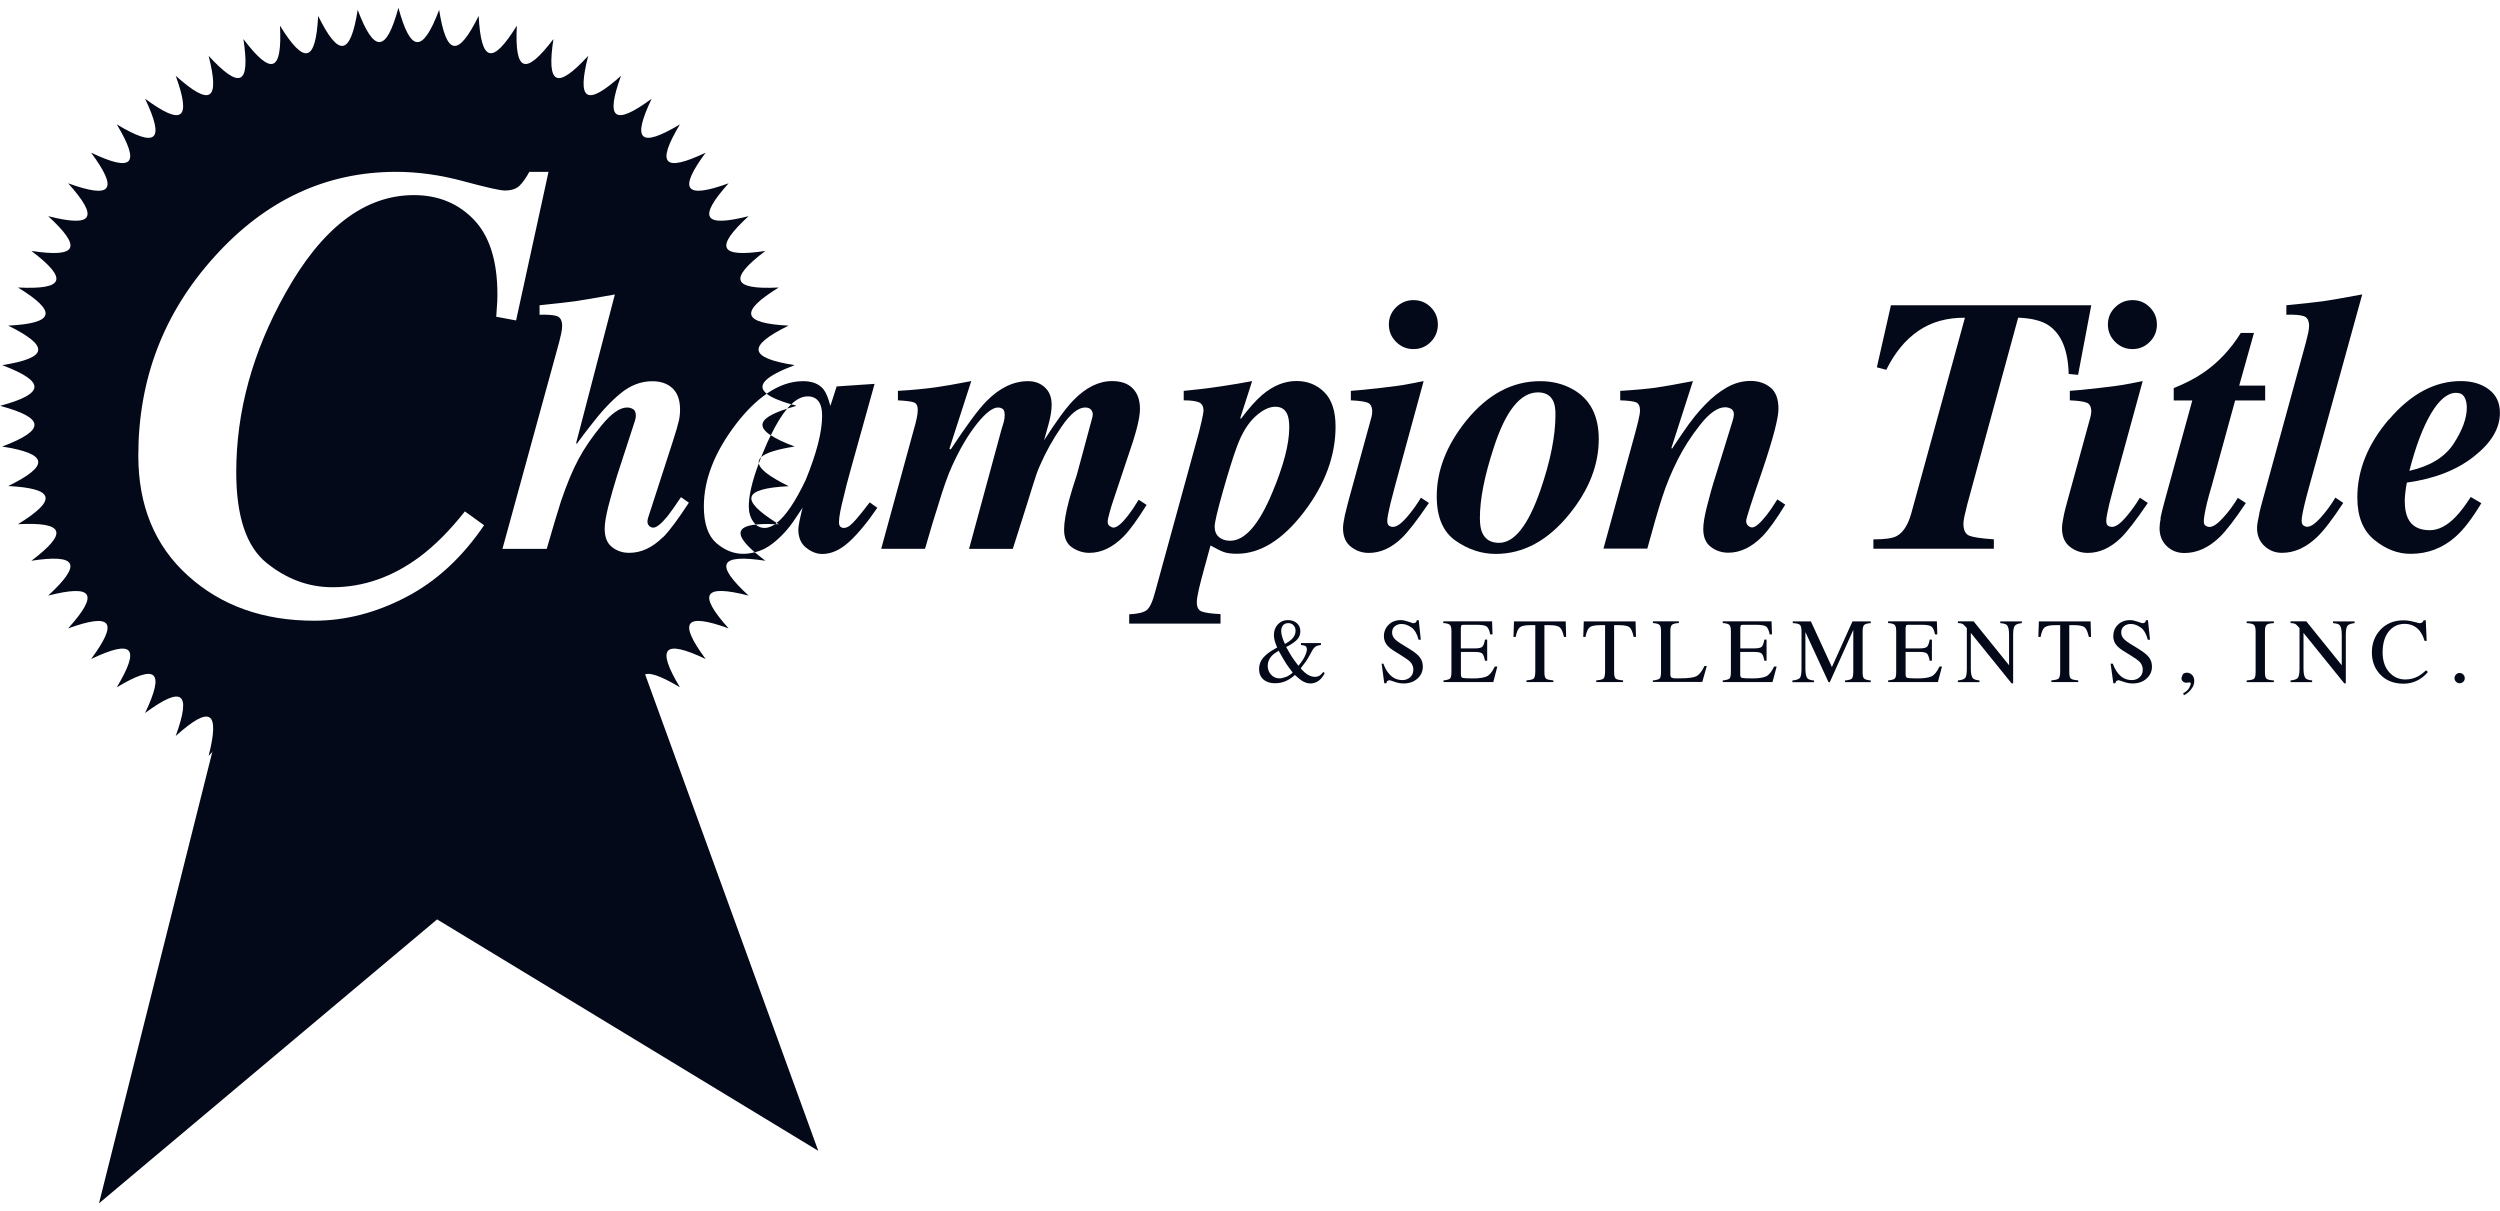 <svg width="161" height="78" viewBox="0 0 161 78" fill="none" xmlns="http://www.w3.org/2000/svg">
<path d="M15.281 42.014L6.375 77.495L28.149 59.209L52.696 74.113L39.887 38.864L15.281 42.009V42.014Z" fill="#040919"/>
<path d="M50.786 31.306C49.574 30.71 48.934 30.23 48.867 29.838C48.435 30.991 48.222 31.916 48.222 32.614C48.222 32.987 48.314 33.312 48.503 33.588C48.556 33.666 48.609 33.724 48.673 33.782C49.002 33.743 49.424 33.738 49.923 33.758C49.957 33.733 49.991 33.704 50.025 33.68C47.62 32.168 47.853 31.461 50.791 31.311L50.786 31.306Z" fill="#040919"/>
<path d="M51.174 28.757C50.49 28.5 49.981 28.258 49.637 28.03C49.56 28.19 49.482 28.35 49.4 28.529C49.259 28.849 49.133 29.149 49.017 29.44C49.317 29.159 50.035 28.936 51.174 28.757Z" fill="#040919"/>
<path d="M46.132 34.974C45.599 34.508 45.328 33.719 45.328 32.609C45.328 30.889 46.016 29.125 47.388 27.323C48.047 26.465 48.707 25.816 49.376 25.356C48.692 24.813 49.289 24.232 51.175 23.515C48.208 23.05 48.091 22.294 50.782 20.971C47.786 20.816 47.597 20.089 50.152 18.515C47.155 18.665 46.903 17.967 49.289 16.16C46.321 16.61 46.006 15.947 48.208 13.921C45.303 14.658 44.925 14.033 46.923 11.804C44.106 12.826 43.669 12.235 45.444 9.832C42.739 11.116 42.249 10.578 43.786 8.01C41.221 9.546 40.678 9.057 41.968 6.358C39.558 8.131 38.971 7.695 39.994 4.88C37.764 6.881 37.139 6.498 37.88 3.596C35.854 5.801 35.19 5.476 35.641 2.516C33.827 4.899 33.134 4.647 33.284 1.653C31.708 4.202 30.981 4.018 30.826 1.023C29.498 3.717 28.746 3.601 28.281 0.636C27.219 3.446 26.443 3.407 25.658 0.5C24.872 3.402 24.096 3.441 23.035 0.636C22.569 3.601 21.813 3.717 20.489 1.023C20.334 4.018 19.607 4.207 18.031 1.653C18.181 4.647 17.483 4.899 15.675 2.516C16.126 5.476 15.461 5.796 13.435 3.596C14.172 6.498 13.546 6.876 11.316 4.88C12.334 7.695 11.752 8.131 9.343 6.358C10.628 9.061 10.089 9.551 7.52 8.01C9.057 10.578 8.572 11.116 5.867 9.832C7.646 12.24 7.205 12.826 4.388 11.804C6.39 14.033 6.007 14.658 3.103 13.921C5.309 15.947 4.989 16.61 2.022 16.16C4.412 17.972 4.155 18.665 1.159 18.515C3.714 20.089 3.525 20.816 0.529 20.971C3.219 22.299 3.108 23.05 0.141 23.515C2.953 24.581 2.909 25.351 0.01 26.136C2.914 26.921 2.953 27.696 0.141 28.757C3.108 29.222 3.224 29.978 0.529 31.301C3.525 31.456 3.714 32.183 1.159 33.758C4.155 33.607 4.412 34.305 2.022 36.112C4.984 35.662 5.304 36.325 3.103 38.356C6.007 37.619 6.39 38.244 4.388 40.468C7.205 39.451 7.646 40.037 5.867 42.44C8.572 41.156 9.057 41.694 7.52 44.262C10.089 42.726 10.628 43.215 9.343 45.919C11.752 44.141 12.339 44.577 11.316 47.397C13.546 45.396 14.172 45.778 13.435 48.681C15.461 46.476 16.126 46.801 15.675 49.761C17.488 47.377 18.186 47.629 18.031 50.624C19.607 48.07 20.334 48.259 20.489 51.254C21.813 48.564 22.569 48.676 23.035 51.641C24.096 48.831 24.872 48.87 25.658 51.772C26.443 48.87 27.219 48.831 28.281 51.641C28.746 48.676 29.498 48.56 30.826 51.254C30.981 48.259 31.708 48.07 33.284 50.624C33.134 47.629 33.832 47.377 35.641 49.761C35.19 46.801 35.854 46.481 37.88 48.681C37.139 45.778 37.764 45.401 39.994 47.397C38.976 44.582 39.558 44.146 41.968 45.919C40.683 43.215 41.221 42.726 43.786 44.262C42.249 41.699 42.739 41.156 45.444 42.44C43.664 40.032 44.101 39.446 46.923 40.468C44.925 38.239 45.303 37.614 48.208 38.356C46.006 36.325 46.321 35.666 49.289 36.112C49.027 35.914 48.809 35.734 48.61 35.565C48.367 35.628 48.12 35.666 47.863 35.666C47.243 35.666 46.666 35.434 46.127 34.969L46.132 34.974ZM31.956 20.414C31.994 19.842 32.014 19.508 32.024 19.406C32.028 19.309 32.033 19.154 32.033 18.955C32.033 16.799 31.524 15.195 30.516 14.144C29.502 13.093 28.213 12.565 26.656 12.565C23.481 12.565 20.722 14.677 18.375 18.892C16.266 22.657 15.214 26.494 15.214 30.41C15.214 33.254 15.864 35.197 17.163 36.248C18.458 37.294 19.874 37.818 21.406 37.818C23.403 37.818 25.289 37.159 27.059 35.836C28.019 35.114 28.979 34.15 29.939 32.934L31.175 33.825C29.764 35.904 28.087 37.45 26.142 38.457C24.198 39.47 22.23 39.974 20.232 39.974C16.955 39.974 14.249 39.01 12.111 37.081C9.973 35.153 8.907 32.575 8.907 29.343C8.907 24.406 10.545 20.133 13.828 16.513C17.105 12.884 20.998 11.067 25.507 11.067C26.904 11.067 28.349 11.266 29.837 11.668C31.321 12.07 32.213 12.269 32.508 12.269C32.935 12.269 33.255 12.162 33.468 11.949C33.682 11.736 33.885 11.441 34.089 11.067H35.325L33.236 20.637L31.965 20.399L31.956 20.414ZM42.69 34.596C42.011 35.269 41.289 35.603 40.518 35.603C40.096 35.603 39.728 35.482 39.413 35.23C39.097 34.983 38.942 34.591 38.942 34.053C38.942 33.709 39.02 33.239 39.17 32.638C39.32 32.037 39.514 31.364 39.742 30.623L40.886 27.11L40.93 26.945L40.949 26.78C40.949 26.558 40.886 26.412 40.765 26.344C40.644 26.276 40.518 26.243 40.387 26.243C39.922 26.243 39.379 26.62 38.753 27.381C38.128 28.137 37.628 28.869 37.255 29.571C36.872 30.284 36.499 31.189 36.125 32.285C35.922 32.919 35.616 33.942 35.209 35.347H32.358L36.009 22.037C36.048 21.892 36.091 21.712 36.135 21.509C36.179 21.3 36.203 21.131 36.203 21.005C36.203 20.651 36.091 20.438 35.873 20.36C35.655 20.283 35.277 20.254 34.748 20.268V19.658C35.868 19.542 36.625 19.459 37.032 19.401C37.434 19.343 38.292 19.198 39.597 18.965L37.1 28.549L37.158 28.568C37.182 28.534 37.226 28.471 37.294 28.379C37.449 28.166 37.682 27.856 37.997 27.454C38.695 26.538 39.354 25.826 39.985 25.317C40.61 24.808 41.284 24.552 42.006 24.552C42.554 24.552 42.991 24.702 43.311 25.007C43.635 25.312 43.795 25.768 43.795 26.378C43.795 26.63 43.771 26.877 43.713 27.12C43.66 27.362 43.524 27.827 43.306 28.5L41.73 33.37C41.706 33.467 41.696 33.539 41.696 33.578C41.696 33.699 41.735 33.796 41.808 33.869C41.885 33.942 41.972 33.98 42.074 33.98C42.283 33.98 42.593 33.728 43.005 33.224C43.209 32.958 43.495 32.556 43.854 32.018L44.363 32.372C43.66 33.452 43.107 34.194 42.7 34.601L42.69 34.596Z" fill="#040919"/>
<path d="M51.305 26.136C51.184 26.102 51.072 26.068 50.961 26.034C50.874 26.121 50.782 26.209 50.69 26.315C50.879 26.252 51.082 26.194 51.305 26.131V26.136Z" fill="#040919"/>
<path d="M48.866 29.838C48.915 29.707 48.968 29.576 49.022 29.44C48.891 29.562 48.842 29.692 48.866 29.838Z" fill="#040919"/>
<path d="M49.637 28.035C49.991 27.309 50.345 26.732 50.689 26.32C49.017 26.853 48.663 27.396 49.637 28.035Z" fill="#040919"/>
<path d="M56.013 32.348C55.892 32.508 55.737 32.701 55.557 32.934C55.373 33.166 55.242 33.322 55.165 33.409C55.005 33.598 54.859 33.743 54.733 33.845C54.602 33.947 54.466 34 54.331 34C54.253 34 54.185 33.971 54.122 33.922C54.064 33.869 54.03 33.772 54.03 33.636C54.03 33.302 54.137 32.745 54.34 31.96C54.432 31.548 54.583 30.957 54.801 30.182L56.323 24.721L53.88 24.886L53.477 26.141C53.346 25.642 53.201 25.283 53.031 25.07C52.75 24.721 52.309 24.547 51.713 24.547C50.927 24.547 50.147 24.823 49.371 25.356C49.662 25.589 50.19 25.816 50.956 26.039C51.31 25.7 51.664 25.526 52.013 25.526C52.411 25.526 52.677 25.7 52.828 26.049C52.905 26.238 52.944 26.485 52.944 26.79C52.944 27.803 52.595 29.179 51.887 30.909C51.218 32.314 50.597 33.23 50.02 33.675C50.064 33.704 50.108 33.733 50.156 33.763C50.074 33.763 50.001 33.758 49.919 33.753C49.686 33.913 49.458 34 49.24 34C49.017 34 48.828 33.927 48.668 33.782C47.378 33.922 47.368 34.494 48.61 35.57C49.012 35.468 49.39 35.289 49.739 35.017C50.302 34.581 50.791 34.048 51.203 33.418C51.388 33.152 51.523 32.949 51.611 32.808C51.65 32.75 51.674 32.706 51.688 32.677C51.504 33.428 51.412 33.903 51.412 34.097C51.412 34.615 51.577 35.008 51.916 35.274C52.251 35.541 52.595 35.676 52.954 35.676C53.54 35.676 54.117 35.415 54.694 34.886C55.266 34.358 55.868 33.632 56.498 32.701L56.008 32.352L56.013 32.348Z" fill="#040919"/>
<path d="M56.75 35.342L58.801 27.842C58.927 27.401 59.009 27.086 59.043 26.907C59.082 26.727 59.102 26.553 59.102 26.388C59.102 26.136 59.024 25.981 58.864 25.918C58.709 25.855 58.36 25.811 57.826 25.782V25.172C58.811 25.114 59.649 25.031 60.343 24.93C60.789 24.867 61.526 24.741 62.549 24.542L61.143 28.893L61.22 28.951C62.243 27.401 63.009 26.359 63.533 25.831C64.381 24.973 65.269 24.547 66.209 24.547C66.645 24.547 67.004 24.683 67.295 24.954C67.586 25.225 67.727 25.593 67.727 26.063C67.727 26.422 67.659 26.843 67.523 27.333C67.45 27.609 67.353 27.953 67.237 28.36C68.018 27.134 68.648 26.272 69.128 25.777C69.928 24.954 70.757 24.542 71.62 24.542C72.197 24.542 72.643 24.697 72.948 25.012C73.254 25.322 73.414 25.763 73.414 26.335C73.414 26.659 73.341 27.091 73.196 27.633C73.181 27.711 73.099 27.977 72.958 28.447L71.712 32.178C71.62 32.444 71.533 32.725 71.455 33.011C71.373 33.297 71.334 33.501 71.334 33.617C71.334 33.728 71.377 33.816 71.465 33.879C71.552 33.942 71.635 33.976 71.712 33.976C71.93 33.976 72.241 33.719 72.638 33.21C72.852 32.934 73.084 32.595 73.331 32.183L73.841 32.517C73.259 33.452 72.769 34.131 72.367 34.542C71.668 35.25 70.927 35.604 70.151 35.604C69.758 35.604 69.385 35.487 69.041 35.255C68.696 35.022 68.527 34.639 68.527 34.106C68.527 33.666 68.629 33.05 68.837 32.251C68.968 31.766 69.138 31.204 69.351 30.569L70.316 26.989L70.355 26.843L70.374 26.698C70.374 26.572 70.335 26.461 70.253 26.373C70.165 26.286 70.049 26.243 69.884 26.243C69.438 26.243 68.929 26.65 68.372 27.468C67.804 28.287 67.339 29.13 66.961 30.003C66.82 30.317 66.684 30.7 66.549 31.151C66.413 31.602 65.972 33.002 65.225 35.347H62.408L64.493 27.667C64.551 27.488 64.604 27.323 64.643 27.173C64.682 27.023 64.701 26.882 64.701 26.742C64.701 26.524 64.658 26.388 64.566 26.33C64.478 26.272 64.376 26.243 64.27 26.243C63.93 26.243 63.475 26.591 62.912 27.294C62.35 27.997 61.816 28.903 61.307 30.022C61.036 30.618 60.74 31.456 60.42 32.527C60.207 33.171 59.926 34.111 59.572 35.342H56.755H56.75Z" fill="#040919"/>
<path d="M72.716 39.562C73.249 39.538 73.623 39.451 73.831 39.305C74.039 39.155 74.228 38.753 74.398 38.094L77.21 27.846C77.249 27.711 77.307 27.468 77.385 27.12C77.462 26.771 77.506 26.553 77.506 26.461C77.506 26.175 77.409 25.995 77.21 25.908C77.011 25.826 76.682 25.782 76.231 25.782V25.172L77.336 25.055C77.618 25.026 78.083 24.963 78.723 24.867C79.368 24.77 80.008 24.663 80.638 24.542L79.872 26.926L79.916 26.969C80.43 26.286 80.885 25.777 81.278 25.438C81.991 24.837 82.723 24.537 83.489 24.537C84.207 24.537 84.808 24.779 85.288 25.259C85.768 25.739 86.01 26.475 86.01 27.468C86.01 29.353 85.336 31.185 83.983 32.963C82.606 34.765 81.166 35.662 79.654 35.662C79.295 35.662 79.014 35.623 78.81 35.55C78.602 35.473 78.32 35.332 77.957 35.129L77.535 36.674C77.404 37.139 77.297 37.566 77.205 37.953C77.118 38.336 77.075 38.617 77.075 38.782C77.075 39.097 77.176 39.296 77.385 39.378C77.593 39.46 77.996 39.519 78.602 39.548V40.158H72.721V39.548L72.716 39.562ZM78.505 34.591C78.689 34.746 78.927 34.824 79.222 34.824C80.163 34.824 81.065 33.801 81.923 31.752C82.66 30.003 83.028 28.593 83.028 27.527C83.028 27.183 82.99 26.916 82.917 26.722C82.781 26.373 82.524 26.194 82.136 26.194C81.724 26.194 81.283 26.412 80.817 26.848C80.352 27.284 79.964 27.924 79.654 28.772C79.411 29.431 79.111 30.385 78.757 31.635C78.403 32.89 78.224 33.646 78.224 33.908C78.224 34.203 78.316 34.431 78.5 34.586" fill="#040919"/>
<path d="M86.631 33.098C86.684 32.861 86.767 32.551 86.868 32.158L88.318 26.872L88.357 26.688L88.371 26.518C88.371 26.203 88.274 26.01 88.076 25.932C87.877 25.855 87.518 25.806 86.995 25.782V25.171C87.431 25.142 88.071 25.079 88.91 24.983C89.743 24.886 90.34 24.808 90.684 24.735L91.683 24.542L89.855 31.233C89.7 31.805 89.598 32.207 89.545 32.425C89.409 32.992 89.341 33.36 89.341 33.529C89.341 33.699 89.38 33.806 89.453 33.859C89.53 33.907 89.613 33.932 89.705 33.932C89.942 33.932 90.233 33.728 90.587 33.326C90.936 32.919 91.242 32.497 91.508 32.052L92.022 32.391C91.261 33.51 90.674 34.261 90.272 34.649C89.608 35.288 88.905 35.608 88.148 35.608C87.722 35.608 87.339 35.477 86.999 35.211C86.66 34.949 86.49 34.547 86.49 34.004C86.49 33.815 86.539 33.515 86.626 33.098M92.143 19.788C92.449 20.094 92.599 20.467 92.599 20.898C92.599 21.329 92.449 21.707 92.143 22.017C91.838 22.327 91.465 22.482 91.028 22.482C90.592 22.482 90.219 22.327 89.908 22.017C89.598 21.707 89.443 21.334 89.443 20.898C89.443 20.462 89.598 20.094 89.908 19.788C90.219 19.483 90.592 19.328 91.028 19.328C91.465 19.328 91.838 19.478 92.143 19.788Z" fill="#040919"/>
<path d="M101.312 25.085C102.412 25.71 102.96 26.776 102.96 28.278C102.96 29.94 102.33 31.553 101.06 33.118C99.678 34.819 98.097 35.672 96.323 35.672C95.416 35.672 94.553 35.39 93.743 34.824C92.934 34.261 92.526 33.307 92.526 31.965C92.526 30.293 93.157 28.675 94.412 27.11C95.794 25.4 97.384 24.547 99.183 24.547C99.978 24.547 100.686 24.726 101.312 25.085ZM95.455 34.305C95.649 34.741 96.007 34.959 96.541 34.959C97.525 34.959 98.412 33.835 99.193 31.592C99.847 29.707 100.172 28.074 100.172 26.698C100.172 26.335 100.129 26.044 100.032 25.84C99.857 25.458 99.527 25.269 99.043 25.269C97.913 25.269 96.958 26.461 96.192 28.845C95.6 30.652 95.305 32.159 95.305 33.355C95.305 33.763 95.353 34.077 95.455 34.305Z" fill="#040919"/>
<path d="M103.261 35.342L105.316 27.846C105.399 27.541 105.462 27.299 105.501 27.124C105.578 26.795 105.617 26.567 105.617 26.436C105.617 26.155 105.53 25.981 105.355 25.908C105.181 25.84 104.841 25.797 104.342 25.782V25.172C105.316 25.114 106.073 25.041 106.611 24.968C107.149 24.891 107.954 24.75 109.025 24.542L107.634 28.864L107.697 28.883C107.658 28.922 107.891 28.573 108.39 27.841C108.885 27.11 109.36 26.514 109.816 26.058C110.257 25.593 110.727 25.225 111.212 24.949C111.697 24.673 112.206 24.532 112.744 24.532C113.244 24.532 113.665 24.673 114.014 24.954C114.364 25.235 114.533 25.695 114.533 26.33C114.533 26.926 114.189 28.244 113.501 30.279C112.802 32.304 112.453 33.394 112.453 33.539C112.453 33.675 112.497 33.782 112.579 33.854C112.667 33.927 112.749 33.966 112.836 33.966C113.045 33.966 113.35 33.704 113.757 33.186C113.976 32.91 114.208 32.57 114.46 32.163L114.97 32.498C114.397 33.438 113.908 34.116 113.51 34.528C112.812 35.24 112.08 35.594 111.304 35.594C110.887 35.594 110.514 35.473 110.184 35.226C109.855 34.978 109.69 34.596 109.69 34.068C109.69 33.733 109.767 33.239 109.932 32.599C110.092 31.96 110.276 31.296 110.495 30.613L111.581 27.1C111.605 27.018 111.624 26.945 111.639 26.882L111.663 26.698C111.663 26.524 111.605 26.398 111.484 26.33C111.362 26.262 111.236 26.228 111.101 26.228C110.621 26.228 110.087 26.601 109.496 27.347C108.909 28.093 108.429 28.84 108.056 29.581C107.649 30.385 107.314 31.199 107.047 32.023C106.781 32.847 106.461 33.951 106.087 35.332H103.266L103.261 35.342Z" fill="#040919"/>
<path d="M120.651 34.736C121.364 34.736 121.859 34.669 122.125 34.533C122.552 34.315 122.872 33.821 123.085 33.065L126.542 20.462C125.379 20.453 124.375 20.734 123.546 21.306C122.712 21.872 122.023 22.711 121.476 23.815L120.87 23.655L121.776 19.658H134.678L133.829 24.14L133.223 24.082C133.184 22.561 132.758 21.519 131.943 20.962C131.497 20.656 130.843 20.492 129.97 20.458L126.697 32.464L126.503 33.273C126.479 33.38 126.465 33.467 126.46 33.535L126.445 33.738C126.445 34.141 126.571 34.397 126.823 34.499C127.075 34.601 127.599 34.678 128.404 34.732V35.337H120.646V34.732L120.651 34.736Z" fill="#040919"/>
<path d="M132.928 33.098C132.981 32.861 133.059 32.551 133.17 32.158L134.62 26.872L134.659 26.688L134.678 26.518C134.678 26.203 134.581 26.01 134.382 25.932C134.183 25.855 133.82 25.806 133.296 25.782V25.171C133.737 25.142 134.373 25.079 135.211 24.983C136.045 24.886 136.642 24.808 136.991 24.735L137.989 24.542L136.157 31.233C136.002 31.805 135.9 32.207 135.846 32.425C135.711 32.992 135.643 33.36 135.643 33.529C135.643 33.699 135.682 33.806 135.759 33.859C135.832 33.907 135.919 33.932 136.011 33.932C136.249 33.932 136.54 33.728 136.889 33.326C137.238 32.919 137.543 32.497 137.81 32.052L138.319 32.391C137.558 33.51 136.976 34.261 136.574 34.649C135.909 35.288 135.202 35.608 134.45 35.608C134.023 35.608 133.64 35.477 133.301 35.211C132.962 34.949 132.792 34.547 132.792 34.004C132.792 33.815 132.84 33.515 132.928 33.098ZM138.445 19.788C138.751 20.094 138.906 20.467 138.906 20.898C138.906 21.329 138.755 21.707 138.445 22.017C138.135 22.327 137.766 22.482 137.335 22.482C136.903 22.482 136.525 22.327 136.215 22.017C135.905 21.707 135.749 21.334 135.749 20.898C135.749 20.462 135.905 20.094 136.215 19.788C136.525 19.483 136.899 19.328 137.335 19.328C137.771 19.328 138.14 19.478 138.445 19.788Z" fill="#040919"/>
<path d="M139.133 33.37C139.182 33.109 139.284 32.706 139.434 32.154L141.184 25.788H139.987V24.993C140.762 24.683 141.417 24.339 141.95 23.966C142.886 23.312 143.671 22.469 144.307 21.441H145.155L144.205 24.833H145.877V25.788H143.943L142.45 31.229C142.309 31.708 142.198 32.111 142.12 32.43C141.989 32.987 141.926 33.37 141.926 33.579C141.926 33.729 141.97 33.821 142.062 33.869C142.149 33.918 142.222 33.937 142.285 33.937C142.508 33.937 142.799 33.748 143.148 33.365C143.502 32.983 143.827 32.547 144.118 32.062L144.631 32.396C143.933 33.448 143.371 34.175 142.949 34.586C142.236 35.275 141.48 35.614 140.68 35.614C140.219 35.614 139.836 35.463 139.531 35.163C139.225 34.863 139.075 34.475 139.075 34.01C139.075 33.85 139.099 33.637 139.148 33.38" fill="#040919"/>
<path d="M145.495 33.064C145.544 32.856 145.616 32.56 145.728 32.163L148.506 22.032C148.574 21.77 148.622 21.562 148.656 21.402C148.685 21.242 148.705 21.102 148.705 20.99C148.705 20.646 148.588 20.433 148.36 20.36C148.133 20.283 147.759 20.254 147.241 20.268V19.658C148.399 19.541 149.185 19.459 149.597 19.401C150.009 19.343 150.853 19.197 152.128 18.96L148.739 31.233C148.569 31.853 148.467 32.245 148.428 32.415C148.293 32.972 148.225 33.345 148.225 33.529C148.225 33.689 148.268 33.796 148.351 33.849C148.433 33.903 148.511 33.927 148.579 33.927C148.807 33.927 149.097 33.728 149.456 33.331C149.81 32.934 150.125 32.507 150.397 32.047L150.906 32.386C150.217 33.437 149.66 34.164 149.228 34.576C148.52 35.259 147.764 35.603 146.959 35.603C146.523 35.603 146.15 35.458 145.83 35.162C145.514 34.872 145.354 34.484 145.354 33.999C145.354 33.801 145.408 33.491 145.505 33.064" fill="#040919"/>
<path d="M153.859 27.008C155.26 25.366 156.801 24.542 158.479 24.542C159.201 24.542 159.803 24.721 160.278 25.075C160.758 25.433 160.995 25.937 160.995 26.591C160.995 27.58 160.443 28.515 159.327 29.392C158.217 30.274 156.772 30.836 155.003 31.078C154.954 31.316 154.925 31.534 154.901 31.742C154.877 31.95 154.867 32.115 154.867 32.246C154.867 32.725 154.935 33.103 155.071 33.38C155.313 33.888 155.783 34.145 156.477 34.145C157.039 34.145 157.601 33.855 158.154 33.273C158.45 32.968 158.77 32.546 159.114 32.004L159.798 32.406C159.206 33.389 158.658 34.111 158.135 34.567C157.311 35.298 156.346 35.667 155.24 35.667C154.416 35.667 153.635 35.366 152.908 34.77C152.176 34.174 151.812 33.263 151.812 32.038C151.812 30.274 152.491 28.593 153.849 27.003M158.707 25.579C158.61 25.395 158.431 25.298 158.174 25.298C157.626 25.298 157.092 25.739 156.564 26.621C156.04 27.502 155.57 28.738 155.163 30.322C156.506 30.017 157.456 29.436 158.018 28.568C158.581 27.701 158.862 26.931 158.862 26.257C158.862 25.991 158.814 25.763 158.712 25.579" fill="#040919"/>
<path d="M82.252 41.704C82.228 41.651 82.199 41.578 82.165 41.491C82.131 41.399 82.107 41.326 82.092 41.273L82.054 41.084L82.039 40.9C82.039 40.624 82.121 40.396 82.291 40.212C82.461 40.028 82.674 39.935 82.931 39.935C83.169 39.935 83.363 39.998 83.513 40.129C83.668 40.26 83.741 40.435 83.741 40.648C83.741 40.905 83.644 41.108 83.45 41.273C83.256 41.433 83.052 41.563 82.829 41.665C82.999 41.971 83.125 42.189 83.208 42.315C83.29 42.441 83.426 42.63 83.62 42.877C83.823 42.63 83.964 42.416 84.046 42.237C84.124 42.063 84.163 41.922 84.163 41.816C84.163 41.709 84.124 41.636 84.046 41.593C83.993 41.568 83.911 41.549 83.784 41.539V41.413H85.069V41.539C84.938 41.554 84.841 41.578 84.778 41.607C84.677 41.66 84.585 41.752 84.512 41.888L84.362 42.16C84.255 42.358 84.163 42.504 84.09 42.61C84.017 42.712 83.911 42.857 83.765 43.041C83.843 43.133 83.93 43.221 84.032 43.313C84.25 43.497 84.463 43.589 84.677 43.589C84.803 43.589 84.914 43.555 85.001 43.497C85.055 43.458 85.127 43.385 85.22 43.274L85.307 43.342C85.297 43.39 85.254 43.463 85.186 43.56C85.113 43.661 85.05 43.739 84.982 43.792C84.88 43.88 84.764 43.943 84.628 43.981C84.551 44.005 84.473 44.015 84.395 44.015C84.206 44.015 84.017 43.952 83.838 43.836C83.726 43.768 83.581 43.642 83.392 43.468C83.217 43.628 83.043 43.744 82.868 43.831C82.635 43.947 82.383 44.001 82.102 44.001C81.792 44.001 81.545 43.918 81.36 43.754C81.176 43.589 81.084 43.366 81.084 43.085C81.084 42.818 81.166 42.581 81.331 42.382C81.496 42.184 81.724 41.995 82.025 41.83L82.248 41.699L82.252 41.704ZM82.805 43.599C82.96 43.54 83.111 43.444 83.251 43.313C83.072 43.08 82.926 42.891 82.825 42.731C82.723 42.571 82.563 42.3 82.345 41.907C82.146 42.024 81.991 42.14 81.884 42.256C81.724 42.436 81.641 42.644 81.641 42.881C81.641 43.099 81.714 43.288 81.855 43.448C82 43.608 82.185 43.686 82.408 43.686C82.514 43.686 82.65 43.657 82.805 43.594M83.178 41.176C83.348 41.011 83.435 40.832 83.435 40.628C83.435 40.478 83.387 40.357 83.3 40.265C83.212 40.173 83.101 40.129 82.965 40.129C82.82 40.129 82.708 40.178 82.626 40.27C82.548 40.367 82.509 40.488 82.509 40.643C82.509 40.764 82.534 40.895 82.577 41.035C82.621 41.176 82.679 41.321 82.752 41.471C82.941 41.365 83.082 41.268 83.178 41.176Z" fill="#040919"/>
<path d="M89.089 42.741C89.191 43.012 89.307 43.221 89.443 43.38C89.68 43.661 89.967 43.797 90.32 43.797C90.51 43.797 90.674 43.739 90.81 43.618C90.951 43.497 91.019 43.332 91.019 43.119C91.019 42.925 90.951 42.76 90.81 42.615C90.718 42.523 90.529 42.387 90.238 42.208L89.734 41.893C89.584 41.796 89.457 41.699 89.37 41.602C89.205 41.418 89.123 41.21 89.123 40.982C89.123 40.682 89.225 40.435 89.424 40.236C89.622 40.037 89.889 39.935 90.214 39.935C90.35 39.935 90.51 39.969 90.704 40.037C90.893 40.105 91.004 40.139 91.028 40.139L91.184 40.086L91.251 39.94H91.368L91.499 41.2H91.358C91.261 40.822 91.106 40.556 90.893 40.406C90.679 40.255 90.466 40.183 90.257 40.183C90.097 40.183 89.952 40.231 89.836 40.323C89.715 40.42 89.651 40.551 89.651 40.721C89.651 40.871 89.7 41.002 89.792 41.113C89.884 41.224 90.03 41.336 90.224 41.457L90.747 41.777C91.077 41.98 91.305 42.16 91.436 42.329C91.567 42.499 91.63 42.697 91.63 42.93C91.63 43.24 91.513 43.497 91.281 43.705C91.048 43.913 90.747 44.015 90.384 44.015C90.199 44.015 90.01 43.981 89.811 43.909C89.613 43.841 89.496 43.802 89.467 43.802L89.327 43.865L89.278 44.001H89.147L88.978 42.741H89.113H89.089Z" fill="#040919"/>
<path d="M92.948 43.821C93.166 43.797 93.307 43.758 93.375 43.705C93.438 43.651 93.472 43.511 93.472 43.288V40.657C93.472 40.444 93.443 40.308 93.375 40.245C93.312 40.182 93.171 40.139 92.948 40.124V40.013H96.09L96.119 40.856H95.969C95.92 40.594 95.843 40.429 95.746 40.352C95.649 40.274 95.421 40.236 95.077 40.236H94.267C94.18 40.236 94.126 40.25 94.107 40.279L94.078 40.434V41.757H94.985C95.237 41.757 95.397 41.718 95.465 41.645C95.537 41.568 95.591 41.418 95.634 41.19H95.775V42.552H95.634C95.591 42.324 95.532 42.174 95.465 42.096C95.397 42.023 95.237 41.985 94.989 41.985H94.083V43.448C94.083 43.564 94.121 43.632 94.194 43.656C94.267 43.676 94.49 43.69 94.859 43.69C95.256 43.69 95.552 43.647 95.746 43.559C95.935 43.472 96.109 43.259 96.264 42.925H96.429L96.168 43.923H92.963V43.816L92.948 43.821Z" fill="#040919"/>
<path d="M97.496 40.018H100.832L100.861 41.02H100.72C100.652 40.706 100.56 40.497 100.453 40.405C100.347 40.308 100.124 40.26 99.779 40.26H99.46V43.283C99.46 43.511 99.493 43.651 99.566 43.705C99.639 43.763 99.794 43.797 100.036 43.816V43.923H98.306V43.816C98.558 43.797 98.718 43.753 98.776 43.695C98.839 43.632 98.873 43.472 98.873 43.215V40.26H98.548C98.218 40.26 97.995 40.308 97.879 40.4C97.763 40.497 97.67 40.701 97.612 41.02H97.467L97.501 40.018H97.496Z" fill="#040919"/>
<path d="M101.995 40.018H105.331L105.355 41.02H105.209C105.141 40.706 105.054 40.497 104.948 40.405C104.841 40.308 104.618 40.26 104.269 40.26H103.949V43.283C103.949 43.511 103.988 43.651 104.055 43.705C104.128 43.763 104.283 43.797 104.526 43.816V43.923H102.8V43.816C103.052 43.797 103.212 43.753 103.27 43.695C103.333 43.632 103.367 43.472 103.367 43.215V40.26H103.042C102.717 40.26 102.489 40.308 102.373 40.4C102.257 40.497 102.165 40.701 102.106 41.02H101.961L101.995 40.018Z" fill="#040919"/>
<path d="M106.446 43.821C106.664 43.797 106.805 43.758 106.873 43.705C106.936 43.651 106.97 43.511 106.97 43.288V40.657C106.97 40.444 106.941 40.308 106.873 40.245C106.81 40.182 106.669 40.139 106.446 40.124V40.013H108.119V40.124C107.901 40.134 107.755 40.173 107.683 40.231C107.61 40.289 107.571 40.42 107.571 40.618V43.453L107.605 43.608L107.75 43.676L107.891 43.685C107.94 43.685 108.032 43.685 108.167 43.685C108.691 43.685 109.05 43.642 109.234 43.554C109.418 43.467 109.598 43.249 109.767 42.891H109.918L109.627 43.918H106.441V43.811L106.446 43.821Z" fill="#040919"/>
<path d="M110.945 43.821C111.163 43.797 111.304 43.758 111.372 43.705C111.435 43.651 111.469 43.511 111.469 43.288V40.657C111.469 40.444 111.435 40.308 111.372 40.245C111.309 40.182 111.168 40.139 110.945 40.124V40.013H114.087L114.116 40.856H113.966C113.917 40.594 113.84 40.429 113.743 40.352C113.641 40.274 113.423 40.236 113.074 40.236H112.264C112.177 40.236 112.123 40.25 112.104 40.279L112.075 40.434V41.757H112.982C113.234 41.757 113.394 41.718 113.462 41.645C113.529 41.568 113.583 41.418 113.626 41.19H113.767V42.552H113.626C113.583 42.324 113.529 42.174 113.457 42.096C113.389 42.023 113.229 41.985 112.977 41.985H112.07V43.448C112.07 43.564 112.104 43.632 112.182 43.656C112.254 43.676 112.477 43.69 112.846 43.69C113.243 43.69 113.539 43.647 113.733 43.559C113.922 43.472 114.097 43.259 114.252 42.925H114.417L114.15 43.923H110.945V43.816V43.821Z" fill="#040919"/>
<path d="M115.439 43.821C115.687 43.797 115.842 43.743 115.915 43.656C115.982 43.569 116.016 43.37 116.016 43.06V40.657C116.016 40.444 115.982 40.303 115.915 40.24C115.847 40.178 115.692 40.139 115.454 40.129V40.018H116.622L117.975 42.959L119.299 40.018H120.477V40.129C120.254 40.144 120.118 40.182 120.05 40.25C119.987 40.313 119.953 40.449 119.953 40.662V43.288C119.953 43.506 119.982 43.642 120.05 43.7C120.113 43.758 120.254 43.802 120.477 43.821V43.928H118.819V43.821C119.056 43.802 119.207 43.758 119.265 43.695C119.323 43.627 119.352 43.472 119.352 43.22V40.565L117.839 43.932H117.757L116.268 40.706V43.065C116.268 43.39 116.317 43.598 116.409 43.695C116.472 43.758 116.608 43.802 116.821 43.826V43.932H115.43V43.826L115.439 43.821Z" fill="#040919"/>
<path d="M121.592 43.821C121.81 43.797 121.951 43.758 122.018 43.705C122.086 43.651 122.115 43.511 122.115 43.288V40.657C122.115 40.444 122.086 40.308 122.018 40.245C121.955 40.182 121.815 40.139 121.592 40.124V40.013H124.734L124.763 40.856H124.612C124.564 40.594 124.486 40.429 124.389 40.352C124.287 40.274 124.069 40.236 123.72 40.236H122.911C122.823 40.236 122.77 40.25 122.751 40.279L122.721 40.434V41.757H123.628C123.88 41.757 124.04 41.718 124.108 41.645C124.176 41.568 124.234 41.418 124.273 41.19H124.414V42.552H124.273C124.229 42.324 124.171 42.174 124.103 42.096C124.035 42.023 123.875 41.985 123.628 41.985H122.721V43.448C122.721 43.564 122.76 43.632 122.833 43.656C122.906 43.676 123.129 43.69 123.497 43.69C123.895 43.69 124.191 43.647 124.384 43.559C124.574 43.472 124.748 43.259 124.903 42.925H125.063L124.801 43.923H121.597V43.816L121.592 43.821Z" fill="#040919"/>
<path d="M126.087 43.821C126.334 43.797 126.489 43.743 126.562 43.656C126.63 43.569 126.664 43.37 126.664 43.06V40.454L126.581 40.357C126.494 40.255 126.421 40.192 126.358 40.168C126.3 40.144 126.208 40.129 126.087 40.124V40.013H127.1L129.384 42.842V40.88C129.384 40.555 129.335 40.347 129.238 40.25C129.175 40.187 129.035 40.148 128.817 40.129V40.017H130.208V40.129C129.98 40.153 129.83 40.206 129.757 40.294C129.684 40.381 129.646 40.58 129.646 40.89V44.005H129.544L126.921 40.759V43.06C126.921 43.385 126.969 43.593 127.066 43.69C127.124 43.753 127.265 43.797 127.478 43.821V43.928H126.087V43.821Z" fill="#040919"/>
<path d="M131.299 40.018H134.634L134.663 41.02H134.523C134.45 40.706 134.363 40.497 134.256 40.405C134.149 40.308 133.926 40.26 133.582 40.26H133.262V43.283C133.262 43.511 133.296 43.651 133.369 43.705C133.442 43.763 133.597 43.797 133.839 43.816V43.923H132.108V43.816C132.36 43.797 132.52 43.753 132.579 43.695C132.642 43.632 132.676 43.472 132.676 43.215V40.26H132.351C132.021 40.26 131.798 40.308 131.677 40.4C131.56 40.497 131.473 40.701 131.415 41.02H131.27L131.303 40.018H131.299Z" fill="#040919"/>
<path d="M136.064 42.741C136.166 43.012 136.283 43.221 136.418 43.38C136.651 43.661 136.942 43.797 137.296 43.797C137.485 43.797 137.65 43.739 137.786 43.618C137.926 43.497 137.994 43.332 137.994 43.119C137.994 42.925 137.921 42.76 137.786 42.615C137.693 42.523 137.504 42.387 137.213 42.208L136.704 41.893C136.554 41.796 136.433 41.699 136.341 41.602C136.176 41.418 136.094 41.21 136.094 40.982C136.094 40.682 136.19 40.435 136.389 40.236C136.588 40.037 136.855 39.935 137.18 39.935C137.31 39.935 137.475 39.969 137.669 40.037C137.858 40.105 137.97 40.139 137.994 40.139L138.144 40.086L138.207 39.94H138.329L138.46 41.2H138.319C138.222 40.822 138.067 40.556 137.853 40.406C137.64 40.255 137.427 40.183 137.218 40.183C137.053 40.183 136.913 40.231 136.792 40.323C136.67 40.42 136.607 40.551 136.607 40.721C136.607 40.871 136.651 41.002 136.748 41.113C136.84 41.224 136.986 41.336 137.18 41.457L137.703 41.777C138.028 41.98 138.261 42.16 138.392 42.329C138.523 42.499 138.586 42.697 138.586 42.93C138.586 43.24 138.469 43.497 138.232 43.705C137.999 43.913 137.698 44.015 137.335 44.015C137.15 44.015 136.961 43.981 136.763 43.909C136.564 43.841 136.447 43.802 136.418 43.802L136.278 43.865L136.229 44.001H136.098L135.924 42.741H136.06H136.064Z" fill="#040919"/>
<path d="M141.097 44.412C140.957 44.577 140.806 44.698 140.646 44.771L140.593 44.655C140.777 44.553 140.903 44.437 140.976 44.316C141.044 44.194 141.083 44.093 141.083 44.01L141.058 43.957L141 43.947L140.806 43.967C140.724 43.967 140.651 43.943 140.583 43.889C140.515 43.836 140.486 43.758 140.486 43.657L140.569 43.434C140.622 43.361 140.714 43.322 140.84 43.322C140.966 43.322 141.073 43.371 141.165 43.463C141.262 43.56 141.311 43.691 141.311 43.86C141.311 44.054 141.238 44.238 141.097 44.403" fill="#040919"/>
<path d="M144.685 43.821C144.927 43.802 145.082 43.768 145.155 43.715C145.223 43.661 145.262 43.521 145.262 43.293V40.662C145.262 40.444 145.223 40.303 145.155 40.24C145.082 40.178 144.927 40.139 144.685 40.129V40.018H146.44V40.129C146.197 40.139 146.042 40.178 145.969 40.24C145.897 40.303 145.863 40.444 145.863 40.662V43.293C145.863 43.521 145.897 43.661 145.969 43.715C146.042 43.768 146.197 43.806 146.44 43.821V43.928H144.685V43.821Z" fill="#040919"/>
<path d="M147.507 43.821C147.754 43.797 147.909 43.743 147.982 43.656C148.05 43.569 148.089 43.37 148.089 43.06V40.454L148.006 40.357C147.919 40.255 147.846 40.192 147.783 40.168C147.725 40.144 147.633 40.129 147.512 40.124V40.013H148.525L150.809 42.842V40.88C150.809 40.555 150.76 40.347 150.663 40.25C150.6 40.187 150.464 40.148 150.246 40.129V40.017H151.638V40.129C151.41 40.153 151.259 40.206 151.182 40.294C151.109 40.381 151.07 40.58 151.07 40.89V44.005H150.969L148.346 40.759V43.06C148.346 43.385 148.394 43.593 148.491 43.69C148.549 43.753 148.69 43.797 148.903 43.821V43.928H147.512V43.821H147.507Z" fill="#040919"/>
<path d="M155.453 40.041C155.681 40.104 155.803 40.138 155.832 40.138L155.992 40.09L156.093 39.944H156.219L156.278 41.272H156.142C156.064 41.01 155.958 40.797 155.832 40.632C155.589 40.332 155.26 40.177 154.852 40.177C154.445 40.177 154.096 40.342 153.834 40.666C153.572 40.991 153.441 41.446 153.441 42.018C153.441 42.546 153.582 42.968 153.858 43.283C154.135 43.598 154.484 43.758 154.906 43.758C155.216 43.758 155.497 43.685 155.754 43.539C155.899 43.457 156.064 43.331 156.244 43.166L156.355 43.278C156.224 43.443 156.059 43.588 155.866 43.714C155.531 43.927 155.172 44.029 154.784 44.029C154.149 44.029 153.645 43.825 153.267 43.418C152.923 43.045 152.748 42.575 152.748 42.013C152.748 41.451 152.927 40.957 153.291 40.565C153.674 40.153 154.173 39.949 154.789 39.949C155.003 39.949 155.221 39.983 155.449 40.046" fill="#040919"/>
<path d="M158.168 43.903C158.105 43.84 158.071 43.758 158.071 43.67C158.071 43.583 158.105 43.501 158.168 43.438C158.231 43.375 158.309 43.341 158.401 43.341C158.493 43.341 158.571 43.37 158.634 43.438C158.697 43.501 158.731 43.578 158.731 43.67C158.731 43.762 158.702 43.84 158.639 43.903C158.576 43.966 158.498 44 158.401 44C158.304 44 158.231 43.966 158.168 43.903Z" fill="#040919"/>
</svg>
